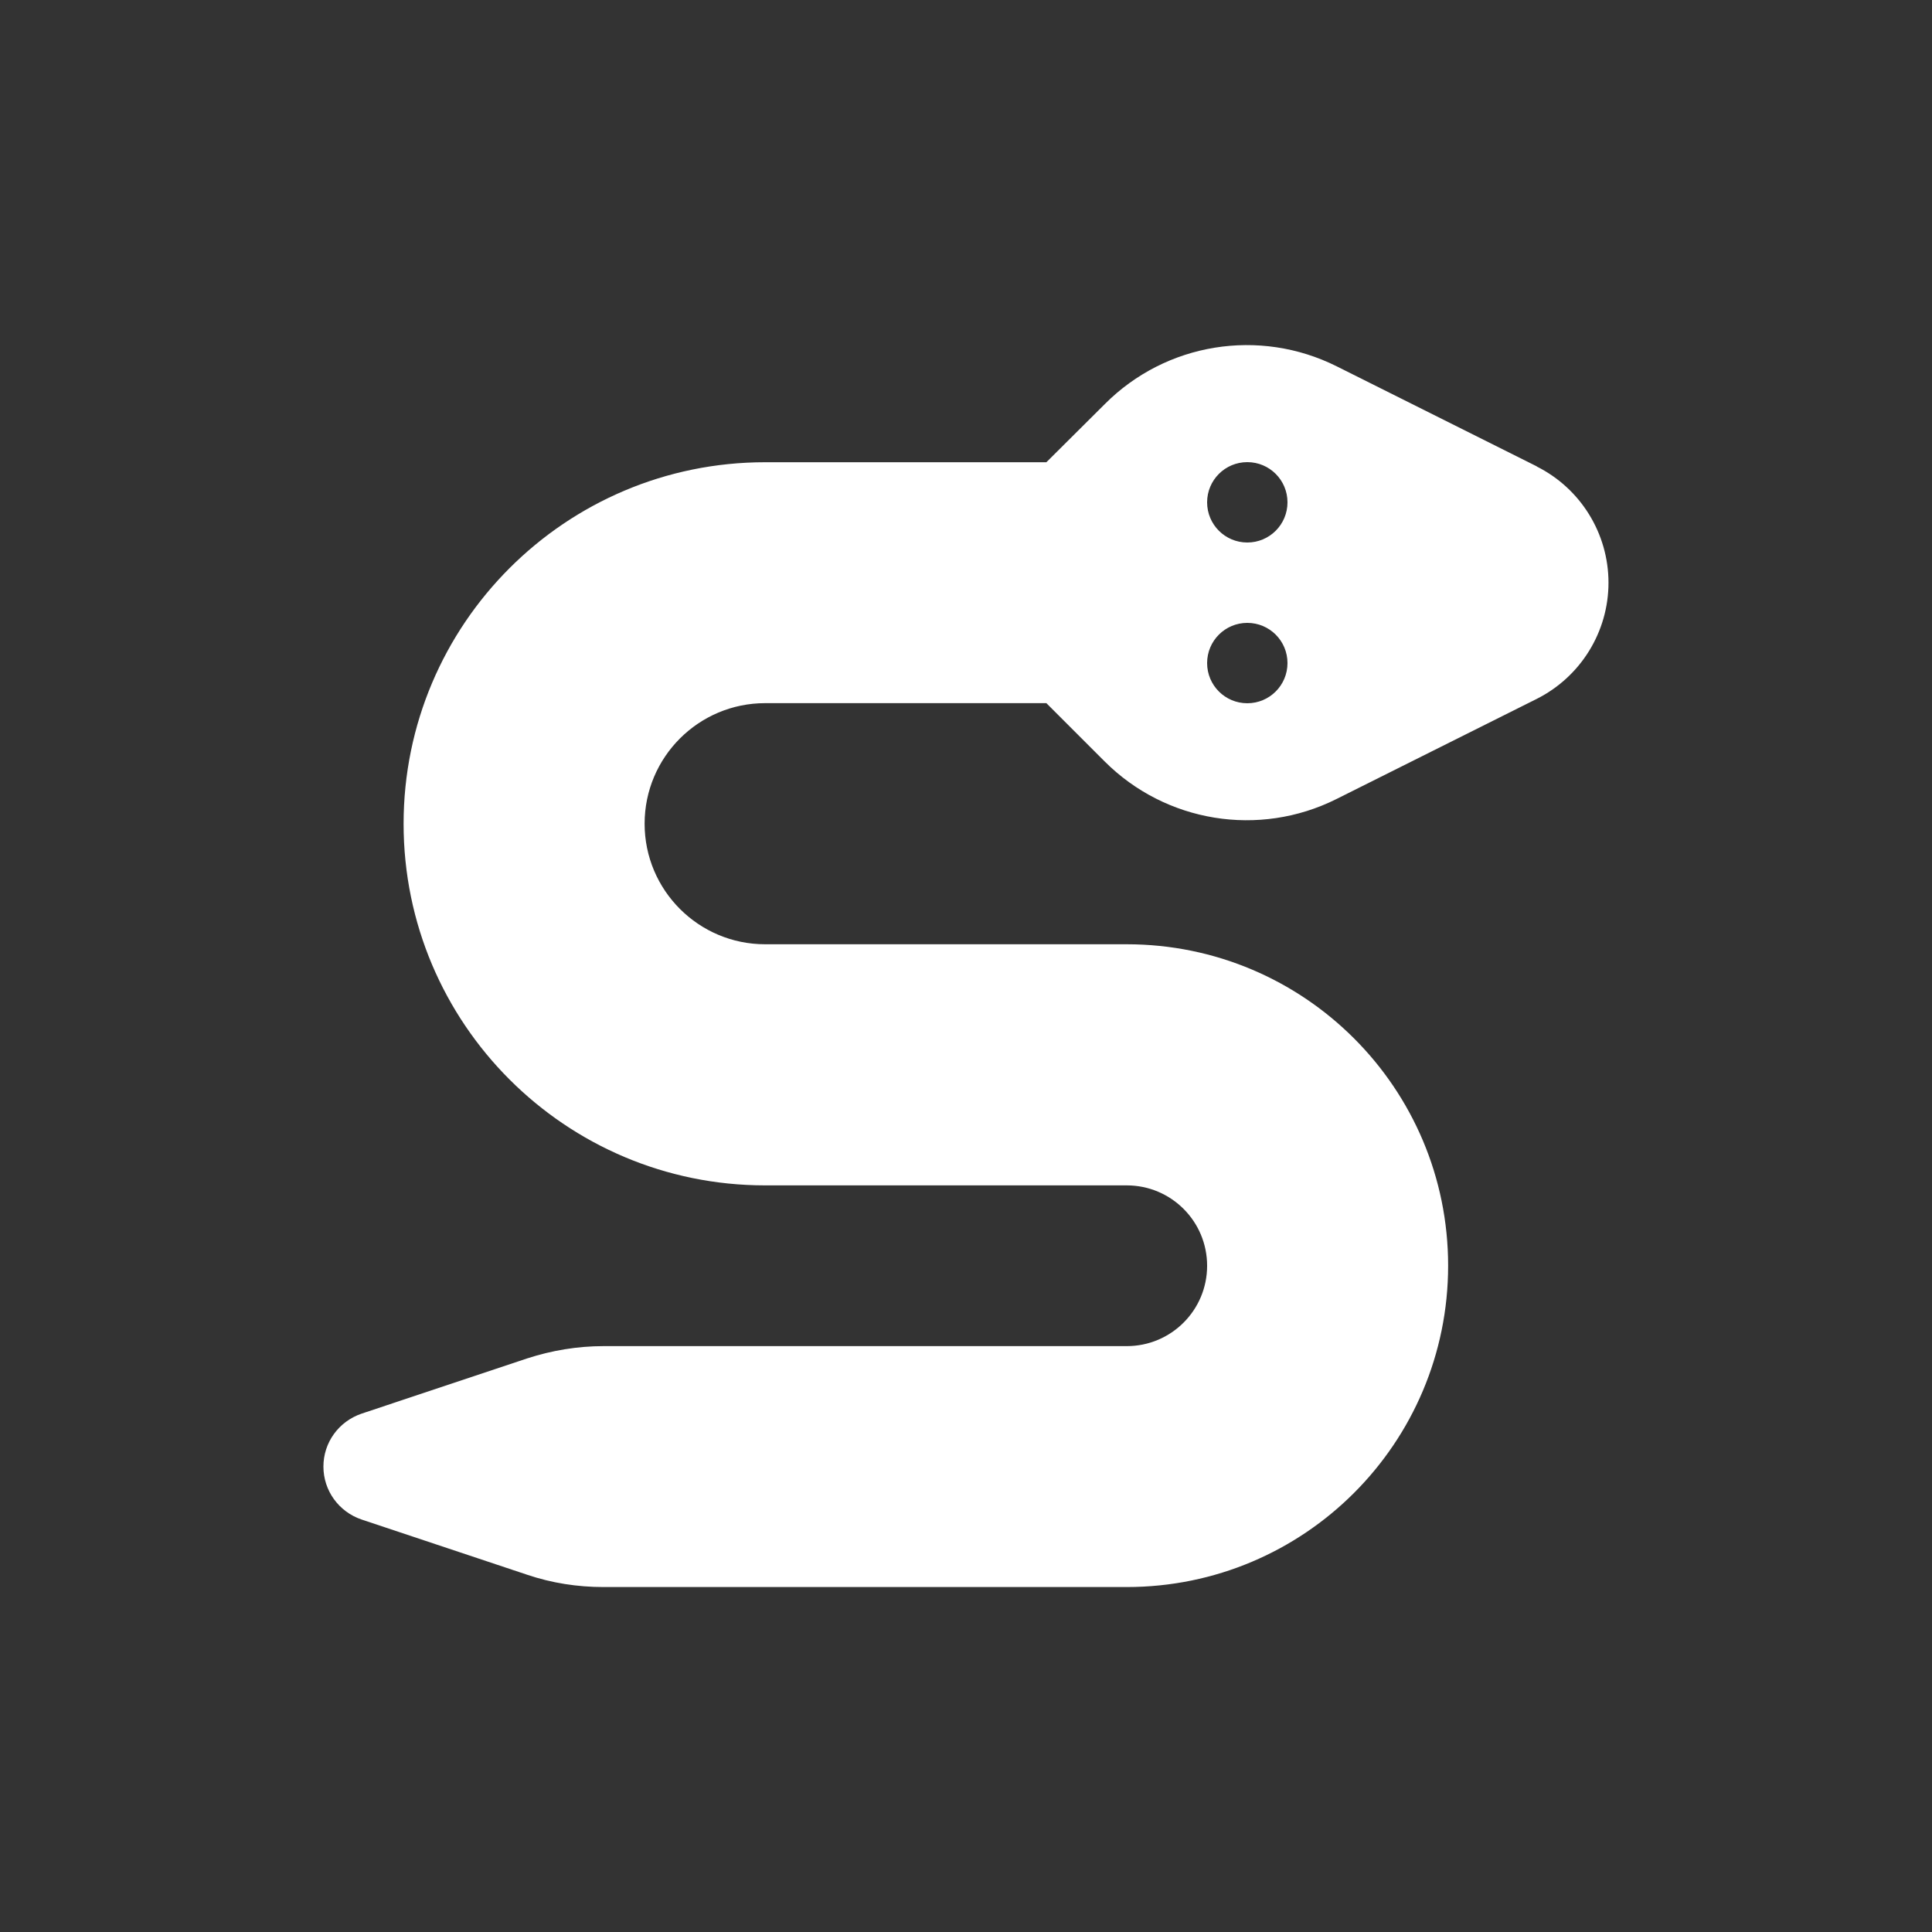 <?xml version="1.0" encoding="UTF-8"?>
<svg id="day20_slither" xmlns="http://www.w3.org/2000/svg" viewBox="0 0 200 200">
  <rect x="0" y="0" width="200" height="200" fill="#333333" stroke="none"/>
  <defs>
    <style>
      .cls-1 {
        fill: #fff;
      }
    </style>
  </defs>
  <path class="cls-1" d="M159.11,48.29l-20.74-10.37c-8-4-17.67-2.44-23.99,3.9l-6.06,6.03h-29.11c-20.66,0-37.43,16.76-37.43,37.43s16.76,37.43,37.43,37.43h37.43c4.6,0,8.32,3.72,8.32,8.32s-3.72,8.32-8.32,8.32h-54.16c-2.68,0-5.35.44-7.9,1.27l-17.15,5.72c-2.37.81-3.95,2.99-3.95,5.48s1.59,4.68,3.95,5.48l17.15,5.72c2.55.86,5.2,1.27,7.9,1.27h54.16c18.38,0,33.27-14.89,33.27-33.27s-14.89-33.27-33.27-33.27h-37.43c-6.89,0-12.48-5.59-12.48-12.48s5.59-12.48,12.48-12.48h29.11l6.03,6.03c6.32,6.32,15.98,7.9,23.99,3.9l20.74-10.37c4.55-2.29,7.43-6.94,7.43-12.03s-2.88-9.75-7.43-12.03h.03ZM124.96,52c0-2.3,1.86-4.16,4.16-4.16s4.16,1.86,4.16,4.16-1.86,4.16-4.16,4.16-4.16-1.86-4.16-4.16ZM129.12,64.48c2.3,0,4.16,1.86,4.16,4.16s-1.86,4.16-4.16,4.16-4.16-1.86-4.16-4.16,1.86-4.16,4.16-4.16Z"/>
</svg>